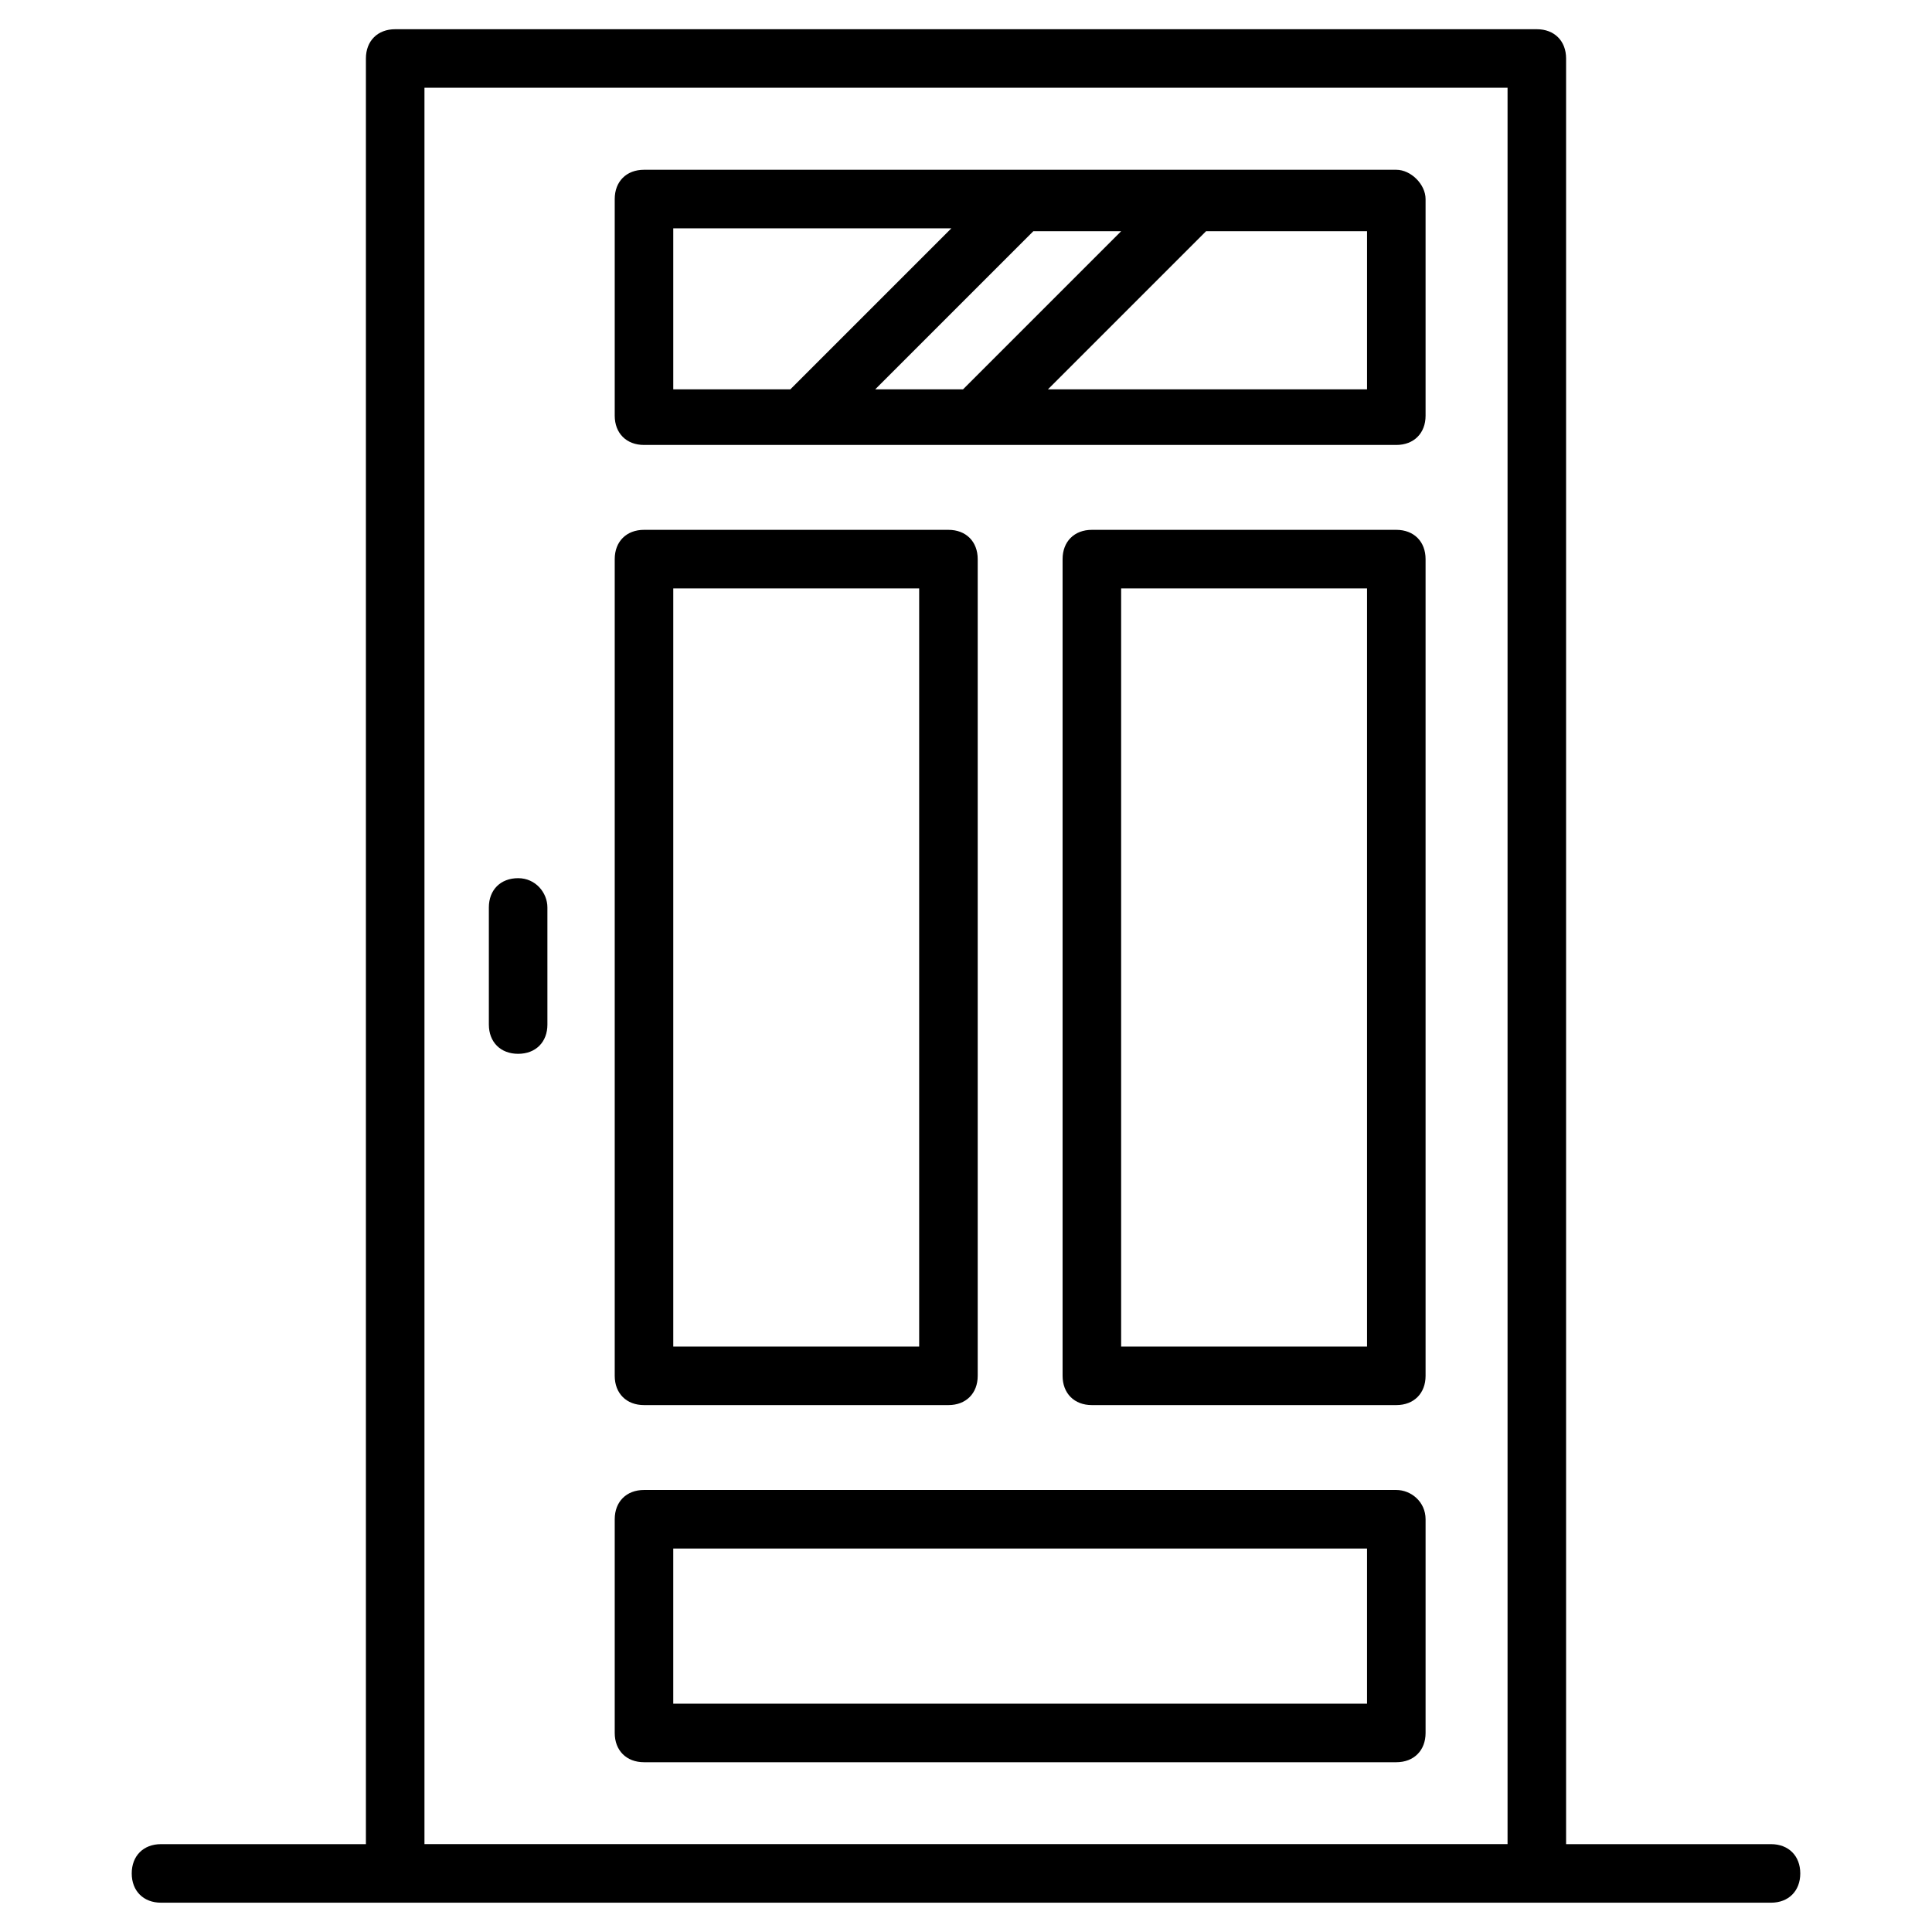 <?xml version="1.0" encoding="UTF-8"?>
<svg xmlns="http://www.w3.org/2000/svg" width="1200pt" height="1200pt" version="1.1" viewBox="0 0 1200 1200">
  <path d="m100 1181.8h1e3c10.91 0 18.184-7.273 18.184-18.184 0-10.91-7.273-18.184-18.184-18.184h-127.27v-1109.1c0-10.91-7.273-18.184-18.184-18.184h-709.09c-10.91 0-18.184 7.273-18.184 18.184v1109.1h-127.27c-10.91 0-18.184 7.273-18.184 18.184 0.004 10.91 7.277 18.18 18.188 18.18zm163.64-1127.3h672.73v1090.9h-672.73z"></path>
  <path d="m867.27 105.45h-467.27c-10.91 0-18.184 7.273-18.184 18.184v134.55c0 10.91 7.273 18.184 18.184 18.184h467.27c10.91 0 18.184-7.273 18.184-18.184l-0.004-134.55c0-9.09-9.09-18.184-18.18-18.184zm-323.64 136.36 98.184-98.184h54.547l-98.184 98.184zm-125.45-100h172.73l-100 100h-72.727zm430.91 100h-198.18l98.184-98.184h100z"></path>
  <path d="m400 872.73h189.09c10.91 0 18.184-7.273 18.184-18.184v-507.27c0-10.91-7.273-18.184-18.184-18.184h-189.09c-10.91 0-18.184 7.273-18.184 18.184v507.27c0 10.906 7.273 18.18 18.184 18.18zm18.184-507.27h152.73v470.91h-152.73z"></path>
  <path d="m867.27 872.73c10.91 0 18.184-7.273 18.184-18.184l-0.004-507.27c0-10.91-7.273-18.184-18.184-18.184h-189.09c-10.91 0-18.184 7.273-18.184 18.184v507.27c0 10.91 7.273 18.184 18.184 18.184zm-170.91-507.27h152.73v470.91h-152.73z"></path>
  <path d="m867.27 925.45h-467.27c-10.91 0-18.184 7.273-18.184 18.184v132.73c0 10.91 7.273 18.184 18.184 18.184h467.27c10.91 0 18.184-7.273 18.184-18.184v-132.73c-0.004-10.91-9.094-18.184-18.184-18.184zm-18.184 132.73h-430.91v-96.363h430.91z"></path>
  <path d="m321.82 545.45c-10.91 0-18.184 7.273-18.184 18.184l0.004 72.727c0 10.91 7.273 18.184 18.184 18.184 10.91 0 18.184-7.273 18.184-18.184l-0.004-72.727c0-9.09-7.273-18.184-18.184-18.184z"></path>
</svg>

